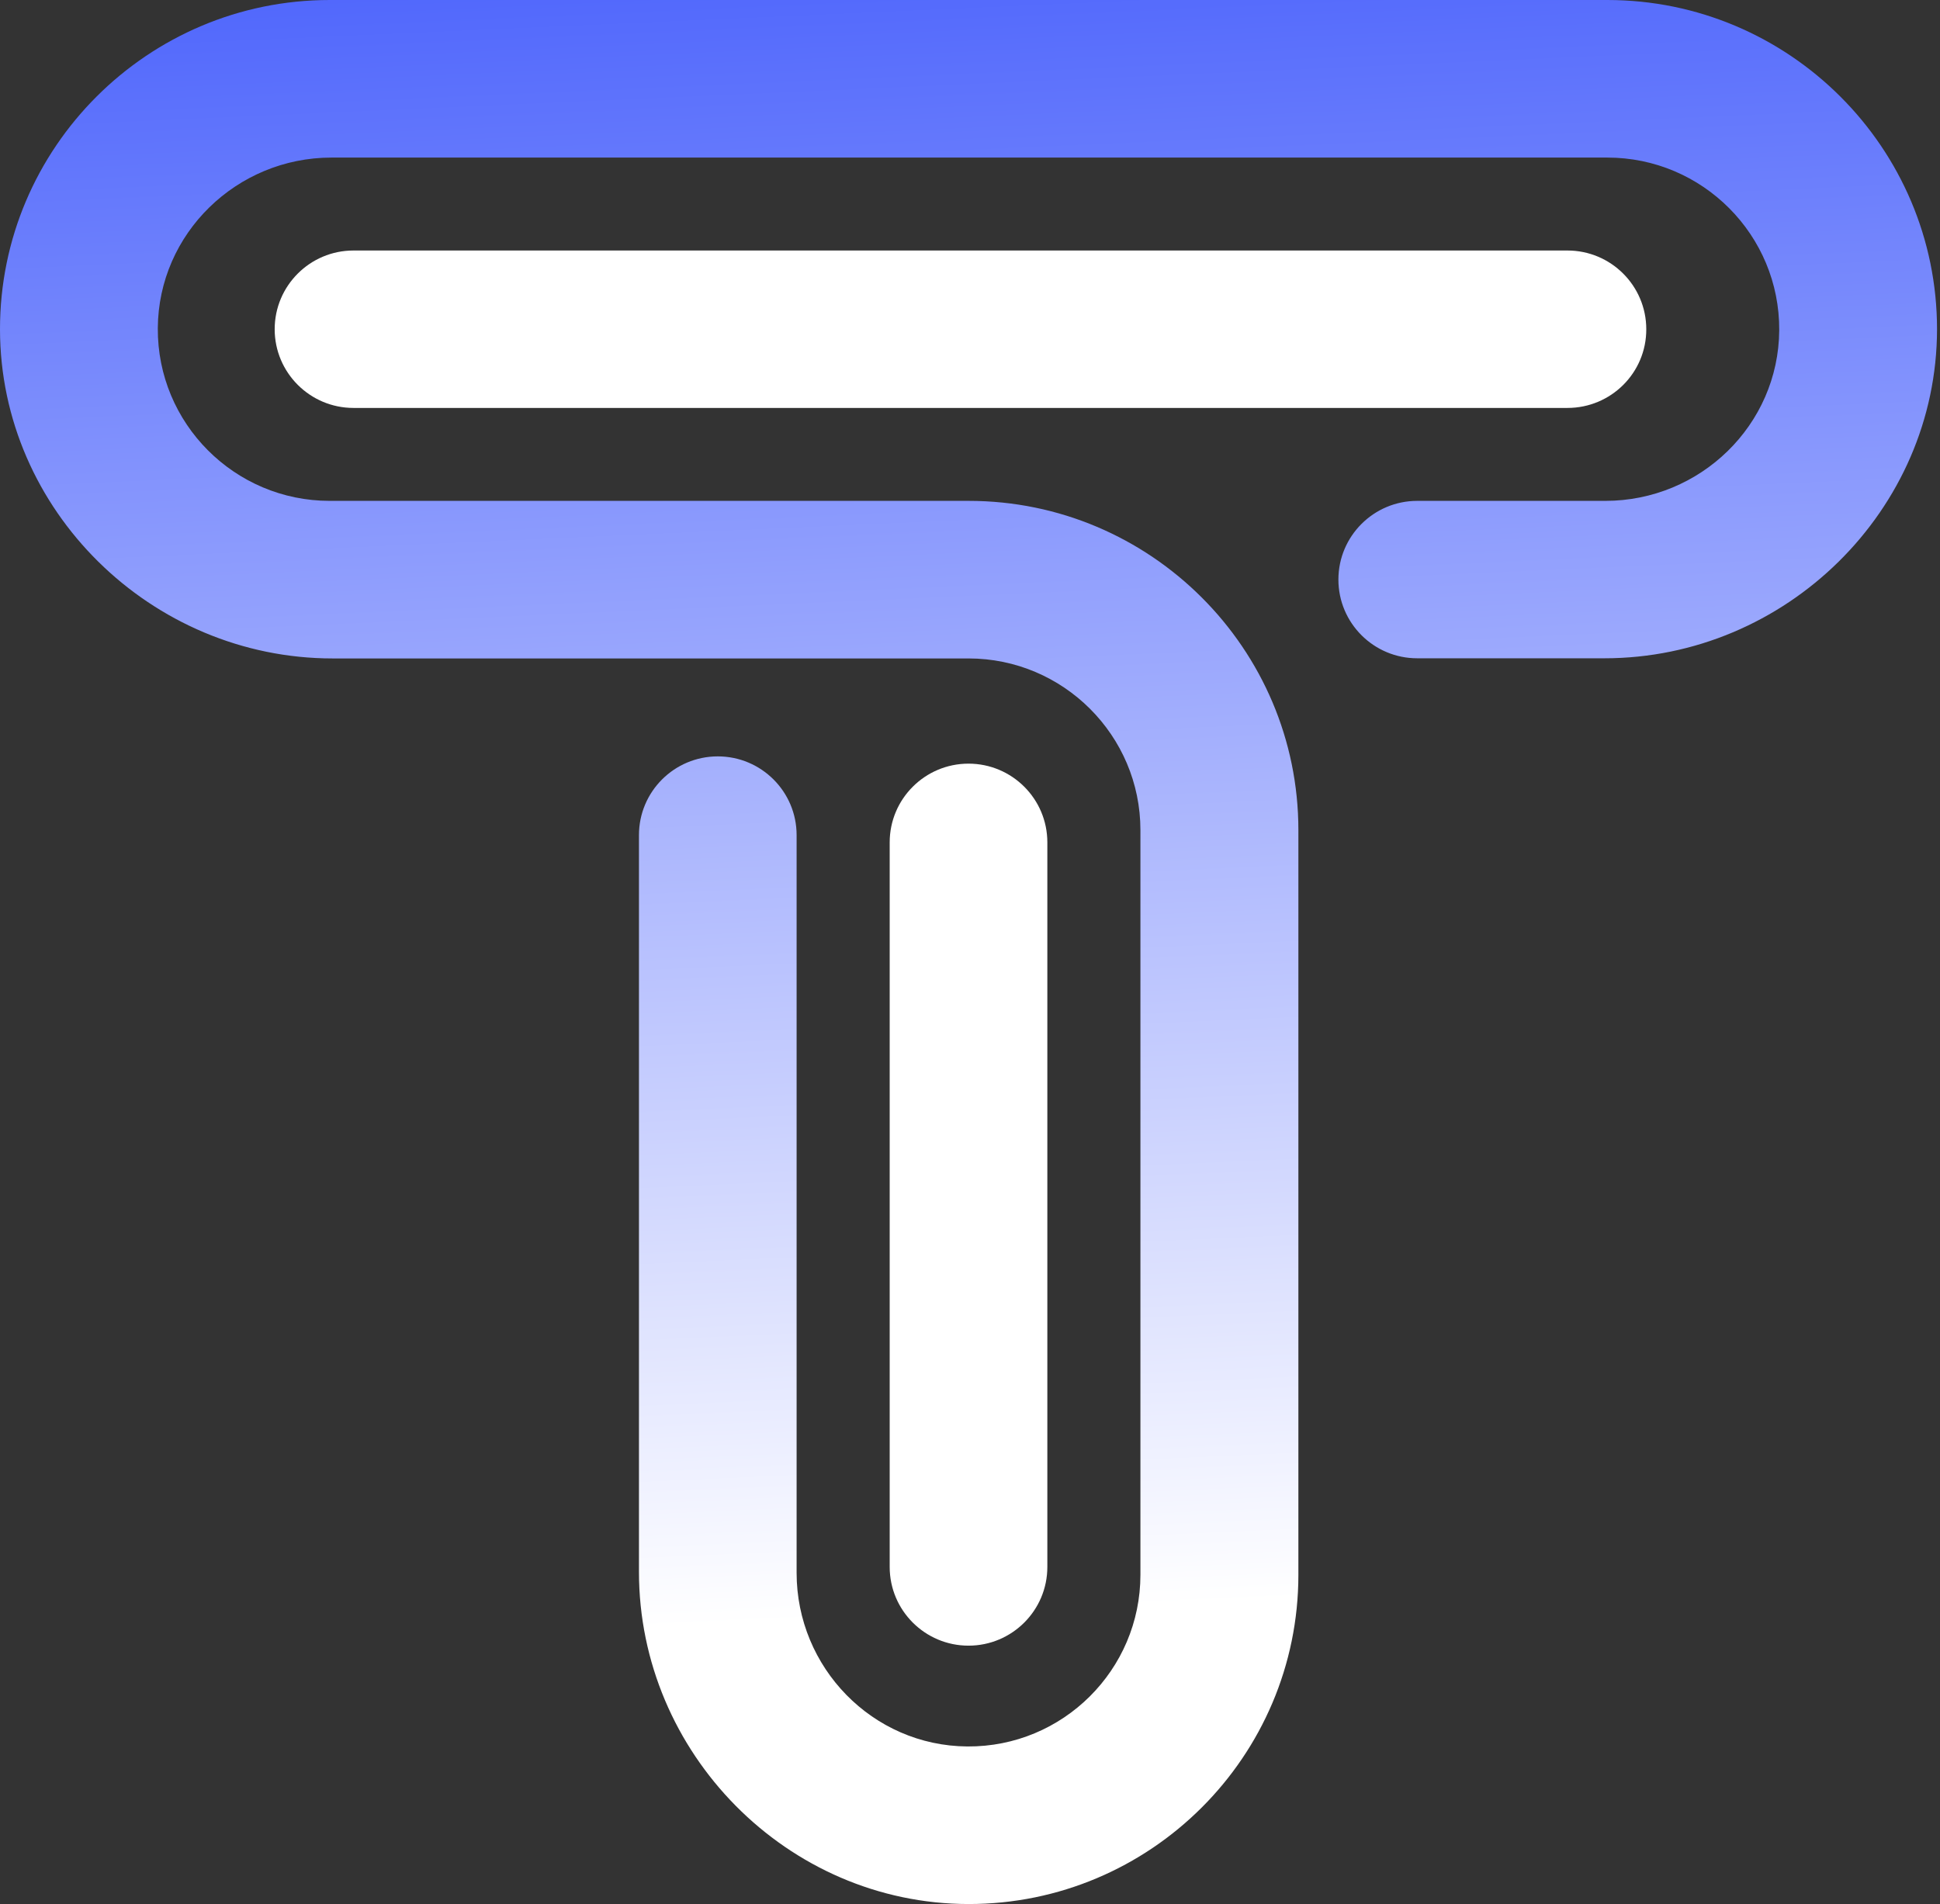 <svg width="272" height="267" viewBox="0 0 272 267" fill="none" xmlns="http://www.w3.org/2000/svg">
<rect x="0" y="0" width="272" height="267" fill="#333333" stroke="none"/>
<path d="M135.792 230.768C129.692 230.768 124.74 225.822 124.74 219.731V118.122C124.74 112.031 129.692 107.085 135.792 107.085C141.892 107.085 146.844 112.031 146.844 118.122V219.731C146.844 225.822 141.892 230.768 135.792 230.768Z" fill="white"/>
<path d="M219.766 57.204H49.564C43.464 57.204 38.512 52.258 38.512 46.166C38.512 40.075 43.464 35.129 49.564 35.129H219.766C225.866 35.129 230.818 40.075 230.818 46.166C230.84 52.258 225.887 57.204 219.766 57.204Z" fill="white"/>
<path d="M225.356 0H46.227C20.723 0 -0.021 20.716 1.63179e-05 46.188C0.021 71.552 21.212 92.332 46.631 92.332H135.792C149.076 92.332 159.894 103.136 159.894 116.403V220.834C159.894 234.164 149.012 244.989 135.643 244.904C122.338 244.819 111.69 233.845 111.69 220.558V117.103C111.69 111.011 106.738 106.066 100.638 106.066C94.538 106.066 89.586 111.011 89.586 117.103V220.43C89.586 245.817 110.372 266.979 135.792 267C161.297 267.021 182.041 246.305 182.041 220.834V116.403C182.041 90.953 161.297 70.236 135.813 70.236H46.227C32.88 70.236 22.04 59.369 22.125 46.018C22.21 32.73 33.199 22.096 46.483 22.096H225.356C238.704 22.096 249.543 32.964 249.458 46.315C249.373 59.602 238.385 70.236 225.08 70.236H198.704C192.604 70.236 187.652 75.182 187.652 81.274C187.652 87.366 192.604 92.311 198.704 92.311H224.952C250.372 92.311 271.562 71.552 271.584 46.166C271.584 20.716 250.84 0 225.356 0Z" fill="url(#paint0_linear_4901_5010)"/>
<defs>
<linearGradient id="paint0_linear_4901_5010" x1="120.577" y1="-49.352" x2="135.363" y2="281.799" gradientUnits="userSpaceOnUse">
<stop stop-color="#2F4AFB"/>
<stop offset="0.833" stop-color="white"/>
</linearGradient>
</defs>
</svg>
